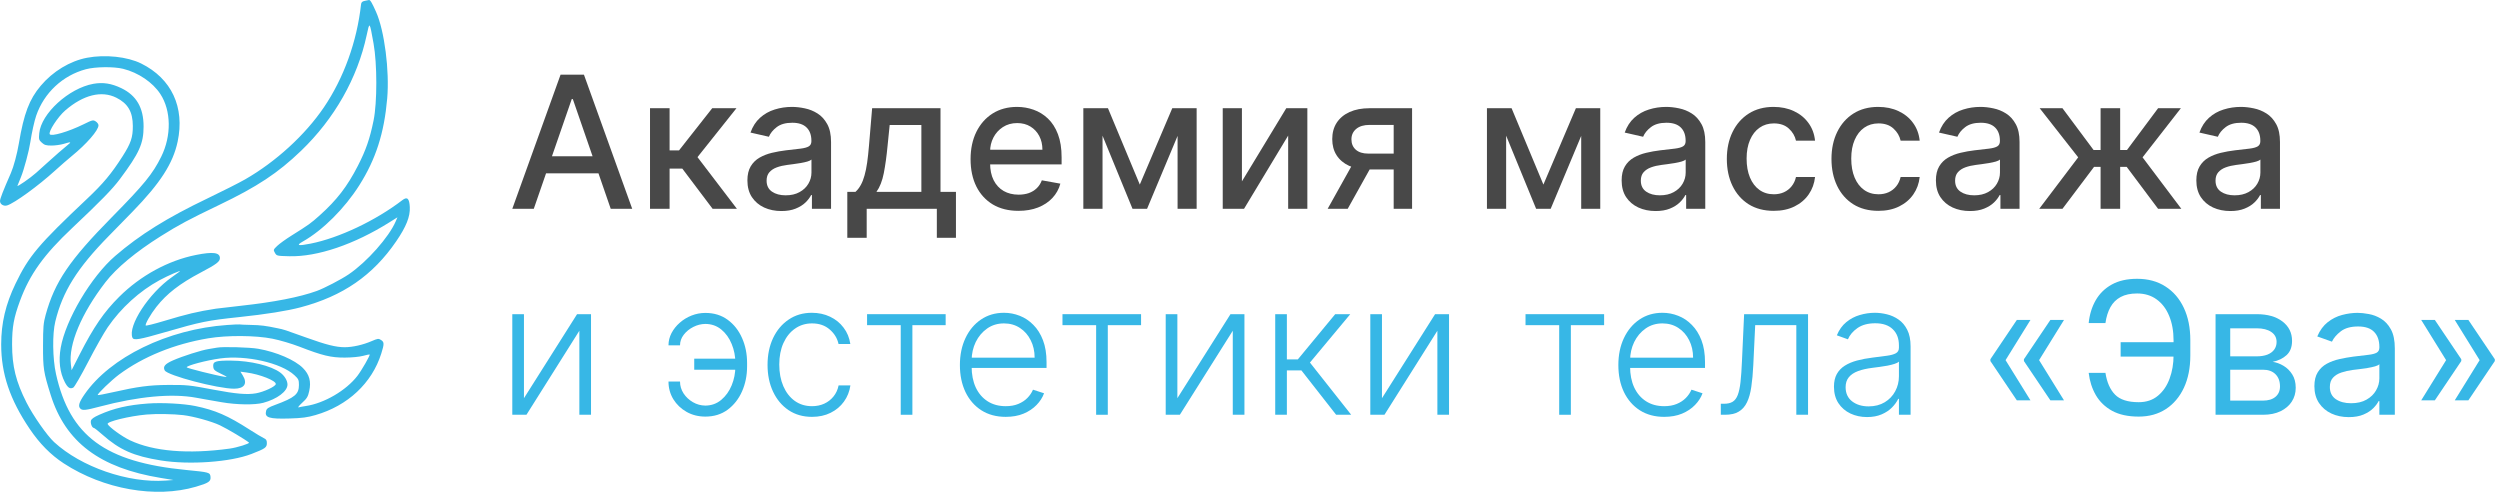 <?xml version="1.0" encoding="UTF-8"?> <svg xmlns="http://www.w3.org/2000/svg" width="244" height="48" viewBox="0 0 244 48" fill="none"> <path fill-rule="evenodd" clip-rule="evenodd" d="M35.603 0.084C35.352 0.136 35.261 0.222 35.238 0.427C34.841 4.048 33.55 7.624 31.605 10.487C29.777 13.178 26.916 15.793 23.922 17.508C23.338 17.843 21.703 18.67 20.289 19.347C16.296 21.259 13.651 22.906 11.238 24.985C8.897 27.002 6.405 31.201 5.926 33.938C5.704 35.211 5.839 36.352 6.325 37.295C6.61 37.849 6.836 37.995 7.155 37.828C7.269 37.768 7.923 36.636 8.607 35.313C9.292 33.99 10.147 32.476 10.508 31.95C11.805 30.057 13.63 28.398 15.572 27.348C16.424 26.886 17.722 26.326 17.543 26.496C17.516 26.522 17.167 26.774 16.768 27.056C14.523 28.639 12.468 31.791 12.923 32.952C13.038 33.245 13.576 33.156 16.091 32.426C19.625 31.4 20.231 31.277 23.363 30.946C25.956 30.673 28.023 30.343 29.343 29.993C33.469 28.9 36.397 26.877 38.672 23.549C39.652 22.116 40.042 21.134 39.996 20.215C39.955 19.364 39.746 19.169 39.268 19.536C36.669 21.529 33.08 23.229 30.317 23.777C29.076 24.023 28.865 23.963 29.568 23.565C31.506 22.467 33.632 20.349 35.065 18.088C36.679 15.541 37.496 13.001 37.791 9.607C38.027 6.909 37.523 2.996 36.704 1.161C36.296 0.247 36.135 -0.022 36.009 0.001C35.97 0.008 35.788 0.046 35.603 0.084ZM36.46 4.254C36.816 6.238 36.817 10.003 36.463 11.745C36.097 13.544 35.713 14.655 34.922 16.194C33.89 18.205 32.869 19.528 31.192 21.029C30.321 21.808 30.162 21.922 28.458 22.989C27.9 23.338 27.267 23.794 27.052 24.002C26.674 24.367 26.667 24.389 26.833 24.679C27.001 24.973 27.023 24.978 28.241 25.009C30.984 25.077 34.578 23.857 38.035 21.683L38.791 21.208L38.623 21.601C37.967 23.138 35.815 25.565 34.038 26.772C33.299 27.274 31.643 28.136 30.908 28.401C29.24 29.002 26.754 29.488 23.531 29.841C22.363 29.97 21.256 30.098 21.071 30.127C19.256 30.41 18.27 30.644 15.953 31.343C15.044 31.617 14.268 31.809 14.228 31.77C14.126 31.671 14.694 30.672 15.26 29.954C16.279 28.66 17.543 27.681 19.588 26.602C21.132 25.787 21.463 25.538 21.463 25.191C21.463 24.64 20.794 24.551 19.129 24.883C16.424 25.422 13.718 26.896 11.636 28.967C10.149 30.445 9.138 31.919 7.77 34.602L6.989 36.133L6.92 35.586C6.671 33.617 7.937 30.599 10.292 27.545C11.366 26.152 13.251 24.585 15.706 23.042C17.435 21.955 18.445 21.416 21.376 20.011C25.108 18.222 27.126 16.889 29.384 14.719C32.638 11.593 34.89 7.626 35.785 3.444C36.078 2.074 36.066 2.06 36.46 4.254ZM8.496 5.637C6.831 5.954 5.161 6.964 3.972 8.375C2.86 9.693 2.333 11.083 1.843 13.987C1.668 15.027 1.334 16.269 1.065 16.885C0.297 18.639 0 19.402 0 19.623C0 19.936 0.356 20.154 0.697 20.049C1.415 19.825 3.738 18.139 5.356 16.666C5.885 16.185 6.619 15.546 6.987 15.246C8.451 14.055 9.613 12.719 9.613 12.229C9.613 12.116 9.492 11.946 9.344 11.851C9.088 11.687 9.028 11.701 8.142 12.137C6.688 12.852 5.01 13.345 4.856 13.101C4.7 12.854 5.648 11.399 6.371 10.775C8.133 9.256 9.908 8.814 11.353 9.535C12.485 10.1 12.961 10.917 12.964 12.3C12.968 13.415 12.775 13.983 11.957 15.264C10.872 16.961 10.07 17.921 8.501 19.4C3.748 23.883 2.811 24.994 1.514 27.689C0.549 29.696 0.116 31.53 0.116 33.618C0.116 36.481 0.958 38.979 2.887 41.843C3.867 43.298 4.954 44.399 6.227 45.228C10.117 47.76 15.19 48.656 19.121 47.505C20.36 47.142 20.591 46.987 20.547 46.545C20.503 46.107 20.446 46.091 18.156 45.868C10.263 45.102 6.818 42.561 5.467 36.511C5.131 35.005 5.099 32.602 5.398 31.376C6.113 28.445 7.523 26.189 10.607 23.042C11.391 22.242 12.44 21.169 12.937 20.658C15.652 17.866 16.886 15.95 17.338 13.823C18.051 10.468 16.745 7.67 13.78 6.199C12.437 5.532 10.261 5.301 8.496 5.637ZM12.021 6.717C13.498 7.085 14.903 8.037 15.648 9.172C16.711 10.793 16.747 13.247 15.736 15.292C14.904 16.976 14.063 18.007 10.925 21.19C6.772 25.402 5.339 27.516 4.454 30.738C4.237 31.527 4.203 31.928 4.2 33.727C4.195 35.967 4.25 36.319 4.945 38.539C6.39 43.151 9.734 45.672 15.706 46.649L16.935 46.85L16.153 46.905C12.497 47.161 7.924 45.58 5.28 43.147C4.601 42.522 3.235 40.568 2.592 39.3C1.556 37.259 1.18 35.746 1.18 33.618C1.18 31.908 1.345 31.004 1.956 29.347C2.908 26.768 4.273 24.867 7.056 22.244C9.822 19.637 10.969 18.461 11.697 17.486C13.595 14.945 14.012 14.019 14.014 12.347C14.017 10.519 13.312 9.308 11.834 8.601C10.87 8.139 10.044 8.013 9.106 8.182C6.717 8.613 4.008 11.089 3.831 13.002C3.775 13.598 3.793 13.662 4.082 13.924C4.34 14.158 4.5 14.206 5.029 14.206C5.379 14.206 5.912 14.132 6.214 14.043C6.967 13.819 7.003 13.833 6.576 14.177C6.139 14.53 5.466 15.117 4.53 15.963C4.16 16.298 3.706 16.707 3.521 16.872C2.954 17.379 1.639 18.288 1.703 18.129C1.736 18.046 1.893 17.659 2.051 17.268C2.35 16.529 2.833 14.73 2.96 13.877C3.097 12.965 3.353 11.808 3.535 11.283C4.305 9.054 6.117 7.363 8.384 6.757C9.312 6.51 11.112 6.49 12.021 6.717ZM22.178 31.718C16.388 32.119 10.76 34.857 8.244 38.498C7.708 39.274 7.602 39.644 7.847 39.884C8.049 40.081 8.372 40.047 9.721 39.688C13.502 38.683 16.794 38.38 19.162 38.821C19.474 38.88 19.881 38.953 20.065 38.984C20.25 39.015 20.95 39.137 21.622 39.255C23.083 39.511 24.863 39.537 25.688 39.316C27.049 38.951 28.058 38.192 28.058 37.533C28.058 37.149 27.774 36.674 27.359 36.366C26.455 35.693 24.439 35.204 22.53 35.195C21.025 35.188 20.763 35.278 20.813 35.785C20.844 36.094 20.93 36.172 21.574 36.482C22.188 36.778 22.24 36.823 21.91 36.774C21.117 36.655 18.221 35.931 18.221 35.85C18.221 35.676 20.171 35.16 21.512 34.98C24.029 34.644 27.446 35.418 28.736 36.62C29.134 36.99 29.176 37.081 29.176 37.578C29.176 38.472 28.773 38.809 26.856 39.517C26.198 39.759 26.032 39.869 25.973 40.096C25.802 40.764 26.241 40.906 28.282 40.844C29.488 40.808 29.991 40.741 30.79 40.511C33.94 39.603 36.301 37.396 37.212 34.508C37.511 33.557 37.508 33.388 37.186 33.181C36.944 33.026 36.874 33.034 36.278 33.292C35.437 33.656 34.414 33.888 33.647 33.888C32.789 33.888 31.848 33.652 29.902 32.951C27.706 32.16 27.755 32.176 27.108 32.04C25.89 31.786 25.466 31.733 24.468 31.712C23.897 31.7 23.402 31.678 23.369 31.664C23.335 31.651 22.799 31.674 22.178 31.718ZM26.605 33.06C27.321 33.204 28.484 33.548 29.23 33.837C31.477 34.708 32.302 34.907 33.647 34.901C34.335 34.898 35.075 34.828 35.436 34.731C35.774 34.64 36.063 34.578 36.08 34.594C36.149 34.662 35.3 36.144 34.88 36.688C33.779 38.115 31.65 39.359 29.846 39.628C29.57 39.669 29.253 39.728 29.143 39.759C29.033 39.789 29.189 39.588 29.491 39.312C29.961 38.882 30.06 38.717 30.18 38.164C30.383 37.231 30.198 36.555 29.566 35.919C28.781 35.129 26.991 34.357 25.207 34.041C24.365 33.892 21.692 33.82 21.165 33.932C21.033 33.961 20.683 34.019 20.387 34.063C19.689 34.165 17.808 34.763 16.862 35.183C16.091 35.525 15.879 35.789 16.08 36.156C16.351 36.648 21.249 37.937 22.849 37.937C23.853 37.937 24.183 37.429 23.693 36.641L23.465 36.275L24.056 36.354C25.376 36.529 26.979 37.167 26.915 37.492C26.867 37.735 25.759 38.248 24.984 38.387C24.129 38.539 23.029 38.446 20.871 38.037C18.481 37.583 18.255 37.56 16.376 37.571C14.581 37.582 13.428 37.735 11.026 38.279C10.235 38.459 9.567 38.584 9.541 38.559C9.455 38.475 10.88 37.102 11.626 36.55C13.987 34.803 17.015 33.574 20.329 33.018C22.171 32.709 24.952 32.728 26.605 33.06ZM14.427 39.384C12.471 39.531 11.131 39.841 9.695 40.479C9.159 40.717 8.92 40.887 8.875 41.061C8.81 41.317 8.99 41.765 9.159 41.765C9.212 41.765 9.581 42.053 9.978 42.406C11.676 43.911 13.042 44.516 15.706 44.941C18.491 45.386 22.493 45.1 24.537 44.309C25.892 43.785 26.046 43.677 26.046 43.246C26.046 42.97 25.981 42.865 25.744 42.76C25.579 42.686 24.963 42.316 24.375 41.939C22.232 40.562 21.014 40.032 19.059 39.628C17.925 39.394 15.792 39.281 14.427 39.384ZM17.886 40.517C18.901 40.639 20.647 41.123 21.463 41.508C22.171 41.842 23.972 42.913 24.3 43.196C24.407 43.288 23.135 43.685 22.413 43.784C18.366 44.341 14.976 44.059 12.691 42.975C11.915 42.608 10.669 41.704 10.505 41.389C10.383 41.156 12.636 40.604 14.308 40.458C15.258 40.375 16.935 40.403 17.886 40.517Z" fill="#37B7E6"></path> <path d="M217.681 20.597C217.059 20.597 216.496 20.482 215.993 20.252C215.491 20.017 215.092 19.679 214.798 19.235C214.508 18.792 214.363 18.249 214.363 17.605C214.363 17.052 214.47 16.596 214.683 16.238C214.896 15.88 215.184 15.596 215.546 15.387C215.908 15.179 216.313 15.021 216.76 14.914C217.208 14.808 217.664 14.727 218.128 14.671C218.716 14.603 219.194 14.548 219.56 14.505C219.927 14.459 220.193 14.384 220.359 14.282C220.525 14.179 220.608 14.013 220.608 13.783V13.738C220.608 13.18 220.451 12.748 220.135 12.441C219.824 12.134 219.36 11.98 218.742 11.98C218.099 11.98 217.591 12.123 217.221 12.409C216.854 12.69 216.601 13.003 216.46 13.348L214.664 12.939C214.877 12.343 215.188 11.861 215.597 11.495C216.01 11.124 216.486 10.855 217.023 10.689C217.559 10.519 218.124 10.434 218.716 10.434C219.108 10.434 219.524 10.48 219.963 10.574C220.406 10.664 220.819 10.83 221.203 11.073C221.591 11.316 221.908 11.663 222.155 12.115C222.403 12.562 222.526 13.144 222.526 13.86V20.38H220.66V19.037H220.583C220.459 19.284 220.274 19.527 220.027 19.766C219.78 20.005 219.462 20.203 219.074 20.36C218.687 20.518 218.222 20.597 217.681 20.597ZM218.096 19.063C218.625 19.063 219.077 18.959 219.452 18.75C219.831 18.541 220.118 18.268 220.314 17.931C220.515 17.591 220.615 17.226 220.615 16.838V15.573C220.547 15.641 220.415 15.705 220.219 15.765C220.027 15.82 219.807 15.869 219.56 15.912C219.313 15.95 219.072 15.986 218.838 16.02C218.604 16.05 218.408 16.076 218.25 16.097C217.879 16.144 217.54 16.223 217.233 16.334C216.931 16.444 216.688 16.604 216.505 16.813C216.326 17.017 216.236 17.29 216.236 17.631C216.236 18.104 216.411 18.462 216.76 18.705C217.11 18.944 217.555 19.063 218.096 19.063Z" fill="#484848"></path> <path d="M199.027 20.38L202.831 15.356L199.072 10.562H201.297L204.333 14.64H205.017V10.562H206.928V14.64H207.593L210.629 10.562H212.853L209.114 15.356L212.898 20.38H210.629L207.567 16.289H206.928V20.38H205.017V16.289H204.377L201.297 20.38H199.027Z" fill="#484848"></path> <path d="M192.263 20.597C191.641 20.597 191.078 20.482 190.575 20.252C190.073 20.017 189.674 19.679 189.38 19.235C189.09 18.792 188.945 18.249 188.945 17.605C188.945 17.052 189.052 16.596 189.265 16.238C189.478 15.88 189.766 15.596 190.128 15.387C190.49 15.179 190.895 15.021 191.343 14.914C191.79 14.808 192.246 14.727 192.71 14.671C193.298 14.603 193.776 14.548 194.142 14.505C194.509 14.459 194.775 14.384 194.941 14.282C195.107 14.179 195.191 14.013 195.191 13.783V13.738C195.191 13.18 195.033 12.748 194.718 12.441C194.406 12.134 193.942 11.98 193.324 11.98C192.681 11.98 192.173 12.123 191.803 12.409C191.436 12.69 191.183 13.003 191.042 13.348L189.246 12.939C189.459 12.343 189.77 11.861 190.179 11.495C190.593 11.124 191.068 10.855 191.605 10.689C192.142 10.519 192.706 10.434 193.298 10.434C193.691 10.434 194.106 10.48 194.545 10.574C194.988 10.664 195.401 10.83 195.785 11.073C196.173 11.316 196.49 11.663 196.737 12.115C196.985 12.562 197.108 13.144 197.108 13.86V20.38H195.242V19.037H195.165C195.041 19.284 194.856 19.527 194.609 19.766C194.362 20.005 194.044 20.203 193.656 20.36C193.269 20.518 192.804 20.597 192.263 20.597ZM192.678 19.063C193.207 19.063 193.659 18.959 194.034 18.75C194.413 18.541 194.7 18.268 194.896 17.931C195.097 17.591 195.197 17.226 195.197 16.838V15.573C195.129 15.641 194.997 15.705 194.801 15.765C194.609 15.82 194.389 15.869 194.142 15.912C193.895 15.95 193.654 15.986 193.42 16.02C193.186 16.05 192.99 16.076 192.832 16.097C192.461 16.144 192.122 16.223 191.816 16.334C191.513 16.444 191.27 16.604 191.087 16.813C190.908 17.017 190.818 17.29 190.818 17.631C190.818 18.104 190.993 18.462 191.343 18.705C191.692 18.944 192.137 19.063 192.678 19.063Z" fill="#484848"></path> <path d="M183.328 20.578C182.378 20.578 181.56 20.363 180.874 19.932C180.192 19.497 179.668 18.899 179.301 18.136C178.935 17.373 178.752 16.5 178.752 15.515C178.752 14.518 178.939 13.638 179.314 12.875C179.689 12.108 180.218 11.51 180.899 11.079C181.581 10.649 182.385 10.434 183.309 10.434C184.055 10.434 184.72 10.572 185.304 10.849C185.887 11.122 186.358 11.505 186.716 12C187.078 12.494 187.294 13.071 187.362 13.732H185.502C185.399 13.272 185.165 12.875 184.799 12.543C184.436 12.211 183.951 12.044 183.341 12.044C182.809 12.044 182.342 12.185 181.941 12.466C181.545 12.743 181.236 13.14 181.015 13.655C180.793 14.166 180.682 14.772 180.682 15.47C180.682 16.186 180.791 16.804 181.008 17.324C181.225 17.844 181.532 18.247 181.929 18.532C182.329 18.818 182.8 18.961 183.341 18.961C183.703 18.961 184.032 18.895 184.326 18.762C184.624 18.626 184.873 18.432 185.074 18.181C185.278 17.929 185.421 17.627 185.502 17.273H187.362C187.294 17.908 187.087 18.475 186.742 18.973C186.397 19.472 185.934 19.864 185.355 20.149C184.779 20.435 184.104 20.578 183.328 20.578Z" fill="#484848"></path> <path d="M173.116 20.578C172.165 20.578 171.347 20.363 170.661 19.932C169.979 19.497 169.455 18.899 169.089 18.136C168.722 17.373 168.539 16.5 168.539 15.515C168.539 14.518 168.726 13.638 169.101 12.875C169.476 12.108 170.005 11.51 170.687 11.079C171.368 10.649 172.172 10.434 173.096 10.434C173.842 10.434 174.507 10.572 175.091 10.849C175.675 11.122 176.145 11.505 176.503 12C176.866 12.494 177.081 13.071 177.149 13.732H175.289C175.187 13.272 174.952 12.875 174.586 12.543C174.224 12.211 173.738 12.044 173.128 12.044C172.596 12.044 172.129 12.185 171.729 12.466C171.332 12.743 171.023 13.14 170.802 13.655C170.58 14.166 170.469 14.772 170.469 15.47C170.469 16.186 170.578 16.804 170.795 17.324C171.013 17.844 171.319 18.247 171.716 18.532C172.116 18.818 172.587 18.961 173.128 18.961C173.491 18.961 173.819 18.895 174.113 18.762C174.411 18.626 174.66 18.432 174.861 18.181C175.065 17.929 175.208 17.627 175.289 17.273H177.149C177.081 17.908 176.874 18.475 176.529 18.973C176.184 19.472 175.721 19.864 175.142 20.149C174.567 20.435 173.891 20.578 173.116 20.578Z" fill="#484848"></path> <path d="M161.589 20.597C160.967 20.597 160.404 20.482 159.902 20.252C159.399 20.017 159 19.679 158.706 19.235C158.417 18.792 158.272 18.249 158.272 17.605C158.272 17.052 158.378 16.596 158.591 16.238C158.804 15.88 159.092 15.596 159.454 15.387C159.816 15.179 160.221 15.021 160.669 14.914C161.116 14.808 161.572 14.727 162.037 14.671C162.625 14.603 163.102 14.548 163.468 14.505C163.835 14.459 164.101 14.384 164.267 14.282C164.434 14.179 164.517 14.013 164.517 13.783V13.738C164.517 13.18 164.359 12.748 164.044 12.441C163.733 12.134 163.268 11.98 162.65 11.98C162.007 11.98 161.5 12.123 161.129 12.409C160.762 12.69 160.509 13.003 160.368 13.348L158.572 12.939C158.785 12.343 159.096 11.861 159.505 11.495C159.919 11.124 160.394 10.855 160.931 10.689C161.468 10.519 162.032 10.434 162.625 10.434C163.017 10.434 163.432 10.48 163.871 10.574C164.314 10.664 164.728 10.83 165.111 11.073C165.499 11.316 165.816 11.663 166.064 12.115C166.311 12.562 166.434 13.144 166.434 13.86V20.38H164.568V19.037H164.491C164.368 19.284 164.182 19.527 163.935 19.766C163.688 20.005 163.37 20.203 162.983 20.36C162.595 20.518 162.13 20.597 161.589 20.597ZM162.005 19.063C162.533 19.063 162.985 18.959 163.36 18.75C163.739 18.541 164.027 18.268 164.223 17.931C164.423 17.591 164.523 17.226 164.523 16.838V15.573C164.455 15.641 164.323 15.705 164.127 15.765C163.935 15.82 163.716 15.869 163.468 15.912C163.221 15.95 162.98 15.986 162.746 16.02C162.512 16.05 162.316 16.076 162.158 16.097C161.787 16.144 161.449 16.223 161.142 16.334C160.839 16.444 160.596 16.604 160.413 16.813C160.234 17.017 160.145 17.29 160.145 17.631C160.145 18.104 160.319 18.462 160.669 18.705C161.018 18.944 161.463 19.063 162.005 19.063Z" fill="#484848"></path> <path d="M150.636 18.015L153.807 10.562H155.456L151.346 20.38H149.927L145.9 10.562H147.53L150.636 18.015ZM146.999 10.562V20.38H145.126V10.562H146.999ZM154.325 20.38V10.562H156.185V20.38H154.325Z" fill="#484848"></path> <path d="M136.023 20.38V12.191H133.67C133.112 12.191 132.677 12.322 132.366 12.581C132.055 12.841 131.9 13.182 131.9 13.604C131.9 14.022 132.042 14.358 132.328 14.614C132.618 14.866 133.023 14.991 133.542 14.991H136.579V16.538H133.542C132.818 16.538 132.192 16.419 131.663 16.18C131.139 15.937 130.734 15.594 130.449 15.151C130.167 14.708 130.027 14.184 130.027 13.579C130.027 12.961 130.172 12.428 130.461 11.981C130.756 11.529 131.175 11.179 131.721 10.932C132.27 10.685 132.92 10.562 133.67 10.562H137.819V20.38H136.023ZM129.579 20.38L132.347 15.419H134.303L131.535 20.38H129.579Z" fill="#484848"></path> <path d="M121.212 17.701L125.54 10.562H127.598V20.38H125.725V13.233L121.417 20.38H119.339V10.562H121.212V17.701Z" fill="#484848"></path> <path d="M111.244 18.015L114.414 10.562H116.063L111.953 20.38H110.534L106.507 10.562H108.137L111.244 18.015ZM107.607 10.562V20.38H105.734V10.562H107.607ZM114.932 20.38V10.562H116.792V20.38H114.932Z" fill="#484848"></path> <path d="M99.401 20.578C98.434 20.578 97.6 20.371 96.902 19.958C96.207 19.54 95.67 18.954 95.291 18.2C94.916 17.441 94.728 16.553 94.728 15.534C94.728 14.529 94.916 13.642 95.291 12.875C95.67 12.108 96.198 11.51 96.876 11.079C97.558 10.649 98.355 10.434 99.267 10.434C99.821 10.434 100.358 10.525 100.877 10.709C101.397 10.892 101.864 11.179 102.277 11.571C102.691 11.963 103.017 12.473 103.255 13.099C103.494 13.721 103.613 14.478 103.613 15.368V16.046H95.809V14.614H101.74C101.74 14.111 101.638 13.666 101.434 13.278C101.229 12.886 100.941 12.577 100.571 12.351C100.204 12.125 99.774 12.012 99.279 12.012C98.743 12.012 98.274 12.145 97.873 12.409C97.477 12.669 97.17 13.01 96.953 13.431C96.74 13.849 96.633 14.303 96.633 14.793V15.912C96.633 16.568 96.748 17.126 96.978 17.586C97.213 18.047 97.539 18.398 97.956 18.641C98.374 18.88 98.862 18.999 99.42 18.999C99.782 18.999 100.113 18.948 100.411 18.846C100.709 18.739 100.967 18.581 101.184 18.372C101.402 18.164 101.568 17.906 101.683 17.599L103.492 17.925C103.347 18.458 103.087 18.924 102.712 19.325C102.341 19.721 101.875 20.03 101.312 20.252C100.754 20.469 100.117 20.578 99.401 20.578Z" fill="#484848"></path> <path d="M82.697 23.211V18.724H83.496C83.701 18.537 83.873 18.313 84.014 18.053C84.159 17.793 84.28 17.484 84.378 17.126C84.48 16.768 84.566 16.351 84.634 15.873C84.702 15.392 84.761 14.842 84.813 14.224L85.12 10.562H91.793V18.724H93.301V23.211H91.435V20.38H84.589V23.211H82.697ZM85.541 18.724H89.926V12.198H86.833L86.628 14.224C86.53 15.255 86.406 16.15 86.257 16.909C86.108 17.663 85.87 18.268 85.541 18.724Z" fill="#484848"></path> <path d="M76.265 20.597C75.643 20.597 75.08 20.482 74.577 20.252C74.075 20.017 73.676 19.679 73.382 19.235C73.092 18.792 72.947 18.249 72.947 17.605C72.947 17.052 73.054 16.596 73.267 16.238C73.48 15.88 73.768 15.596 74.13 15.387C74.492 15.179 74.897 15.021 75.344 14.914C75.792 14.808 76.248 14.727 76.712 14.671C77.3 14.603 77.778 14.548 78.144 14.505C78.511 14.459 78.777 14.384 78.943 14.282C79.109 14.179 79.192 14.013 79.192 13.783V13.738C79.192 13.18 79.035 12.748 78.719 12.441C78.408 12.134 77.944 11.98 77.326 11.98C76.683 11.98 76.175 12.123 75.805 12.409C75.438 12.69 75.185 13.003 75.044 13.348L73.248 12.939C73.461 12.343 73.772 11.861 74.181 11.495C74.594 11.124 75.07 10.855 75.606 10.689C76.144 10.519 76.708 10.434 77.3 10.434C77.692 10.434 78.108 10.48 78.547 10.574C78.99 10.664 79.403 10.83 79.787 11.073C80.175 11.316 80.492 11.663 80.739 12.115C80.987 12.562 81.11 13.144 81.11 13.86V20.38H79.244V19.037H79.167C79.043 19.284 78.858 19.527 78.611 19.766C78.364 20.005 78.046 20.203 77.658 20.36C77.271 20.518 76.806 20.597 76.265 20.597ZM76.68 19.063C77.209 19.063 77.66 18.959 78.035 18.75C78.415 18.541 78.702 18.268 78.898 17.931C79.099 17.591 79.199 17.226 79.199 16.838V15.573C79.131 15.641 78.999 15.705 78.803 15.765C78.611 15.82 78.391 15.869 78.144 15.912C77.897 15.95 77.656 15.986 77.422 16.02C77.188 16.05 76.992 16.076 76.834 16.097C76.463 16.144 76.124 16.223 75.817 16.334C75.515 16.444 75.272 16.604 75.089 16.813C74.91 17.017 74.82 17.29 74.82 17.631C74.82 18.104 74.995 18.462 75.344 18.705C75.694 18.944 76.139 19.063 76.68 19.063Z" fill="#484848"></path> <path d="M63.441 20.38V10.562H65.352V14.678H66.273L69.513 10.562H71.878L68.075 15.336L71.923 20.38H69.552L66.592 16.455H65.352V20.38H63.441Z" fill="#484848"></path> <path d="M52.097 20.38H50L54.711 7.289H56.993L61.704 20.38H59.607L55.906 9.666H55.804L52.097 20.38ZM52.448 15.253H59.249V16.915H52.448V15.253Z" fill="#484848"></path> <path d="M236.309 39.075L238.764 35.111H240.221V35.239L237.639 39.075H236.309ZM236.309 31.225H237.639L240.221 35.06V35.188H238.764L236.309 31.225ZM239.582 39.075L242.036 35.111H243.494V35.239L240.911 39.075H239.582ZM239.582 31.225H240.911L243.494 35.06V35.188H242.036L239.582 31.225Z" fill="#37B7E6"></path> <path d="M229.235 40.711C228.612 40.711 228.048 40.594 227.541 40.359C227.034 40.121 226.631 39.778 226.333 39.33C226.034 38.878 225.885 38.333 225.885 37.694C225.885 37.131 225.996 36.675 226.218 36.326C226.439 35.972 226.735 35.695 227.106 35.495C227.477 35.295 227.886 35.145 228.333 35.047C228.785 34.945 229.239 34.864 229.695 34.805C230.291 34.728 230.775 34.67 231.146 34.632C231.521 34.589 231.794 34.519 231.964 34.421C232.139 34.323 232.226 34.153 232.226 33.91V33.858C232.226 33.228 232.053 32.738 231.708 32.388C231.367 32.039 230.85 31.864 230.155 31.864C229.435 31.864 228.87 32.022 228.461 32.337C228.052 32.653 227.764 32.989 227.598 33.347L226.166 32.836C226.422 32.239 226.763 31.775 227.189 31.442C227.619 31.106 228.088 30.871 228.595 30.739C229.107 30.603 229.61 30.535 230.104 30.535C230.419 30.535 230.781 30.573 231.191 30.65C231.604 30.722 232.002 30.873 232.386 31.104C232.774 31.334 233.095 31.681 233.351 32.145C233.607 32.61 233.735 33.232 233.735 34.012V40.481H232.226V39.151H232.149C232.047 39.364 231.877 39.592 231.638 39.835C231.399 40.078 231.082 40.285 230.686 40.455C230.289 40.626 229.806 40.711 229.235 40.711ZM229.465 39.356C230.061 39.356 230.564 39.239 230.973 39.004C231.387 38.77 231.698 38.467 231.906 38.096C232.12 37.726 232.226 37.336 232.226 36.927V35.546C232.162 35.623 232.021 35.693 231.804 35.757C231.591 35.817 231.344 35.87 231.063 35.917C230.786 35.959 230.515 35.998 230.251 36.032C229.991 36.062 229.78 36.087 229.618 36.108C229.226 36.16 228.86 36.243 228.519 36.358C228.182 36.469 227.909 36.637 227.7 36.863C227.496 37.084 227.394 37.387 227.394 37.77C227.394 38.295 227.588 38.691 227.975 38.959C228.367 39.224 228.864 39.356 229.465 39.356Z" fill="#37B7E6"></path> <path d="M216.238 40.481V30.663H220.252C221.309 30.663 222.148 30.901 222.771 31.378C223.393 31.856 223.704 32.486 223.704 33.271C223.704 33.867 223.527 34.33 223.173 34.658C222.82 34.981 222.366 35.201 221.812 35.316C222.174 35.367 222.526 35.495 222.866 35.7C223.212 35.904 223.497 36.185 223.723 36.543C223.949 36.897 224.062 37.332 224.062 37.847C224.062 38.35 223.934 38.8 223.678 39.196C223.423 39.592 223.056 39.906 222.579 40.136C222.102 40.366 221.531 40.481 220.866 40.481H216.238ZM217.67 39.1H220.866C221.386 39.1 221.793 38.977 222.087 38.729C222.381 38.482 222.528 38.146 222.528 37.719C222.528 37.212 222.381 36.814 222.087 36.524C221.793 36.23 221.386 36.083 220.866 36.083H217.67V39.1ZM217.67 34.779H220.252C220.657 34.779 221.004 34.724 221.294 34.613C221.584 34.498 221.805 34.336 221.959 34.127C222.116 33.914 222.195 33.663 222.195 33.373C222.195 32.959 222.023 32.636 221.678 32.401C221.332 32.163 220.857 32.043 220.252 32.043H217.67V34.779Z" fill="#37B7E6"></path> <path d="M212.369 33.398V34.805H206.974V33.398H212.369ZM203.855 36.39H205.491C205.632 37.31 205.943 38.018 206.425 38.512C206.906 39.006 207.677 39.254 208.738 39.254C209.488 39.254 210.115 39.043 210.618 38.621C211.125 38.199 211.504 37.641 211.755 36.946C212.011 36.251 212.139 35.495 212.139 34.677V33.219C212.139 32.316 211.996 31.521 211.711 30.835C211.429 30.145 211.023 29.608 210.49 29.224C209.961 28.837 209.326 28.643 208.585 28.643C207.937 28.643 207.4 28.758 206.974 28.988C206.548 29.218 206.216 29.548 205.977 29.979C205.738 30.409 205.576 30.927 205.491 31.532H203.855C203.94 30.697 204.168 29.955 204.539 29.308C204.914 28.655 205.436 28.144 206.105 27.773C206.778 27.398 207.605 27.211 208.585 27.211C209.65 27.211 210.571 27.46 211.346 27.959C212.122 28.453 212.721 29.15 213.143 30.049C213.564 30.944 213.775 31.992 213.775 33.194V34.702C213.775 35.904 213.567 36.952 213.149 37.847C212.731 38.738 212.145 39.43 211.391 39.925C210.637 40.415 209.753 40.66 208.738 40.66C207.699 40.66 206.834 40.472 206.143 40.097C205.457 39.718 204.927 39.207 204.552 38.563C204.181 37.916 203.949 37.191 203.855 36.39Z" fill="#37B7E6"></path> <path d="M198.174 39.075H196.844L194.262 35.239V35.111H195.719L198.174 39.075ZM198.174 31.225L195.719 35.188H194.262V35.06L196.844 31.225H198.174ZM201.447 39.075H200.117L197.535 35.239V35.111H198.992L201.447 39.075ZM201.447 31.225L198.992 35.188H197.535V35.06L200.117 31.225H201.447Z" fill="#37B7E6"></path> <path d="M182.223 40.705C181.63 40.705 181.089 40.589 180.599 40.359C180.109 40.125 179.719 39.788 179.429 39.349C179.14 38.906 178.995 38.369 178.995 37.739C178.995 37.253 179.086 36.844 179.27 36.511C179.453 36.179 179.713 35.906 180.049 35.693C180.386 35.48 180.784 35.312 181.245 35.188C181.705 35.065 182.212 34.969 182.766 34.901C183.316 34.832 183.78 34.773 184.159 34.721C184.543 34.67 184.835 34.589 185.035 34.479C185.235 34.368 185.336 34.189 185.336 33.942V33.712C185.336 33.042 185.135 32.516 184.735 32.133C184.338 31.745 183.767 31.551 183.022 31.551C182.314 31.551 181.737 31.707 181.289 32.018C180.846 32.329 180.535 32.695 180.356 33.117L179.276 32.727C179.498 32.19 179.804 31.762 180.196 31.442C180.588 31.119 181.027 30.886 181.513 30.746C181.999 30.601 182.491 30.528 182.99 30.528C183.365 30.528 183.755 30.577 184.159 30.675C184.569 30.773 184.948 30.944 185.297 31.187C185.647 31.425 185.93 31.76 186.147 32.19C186.365 32.616 186.473 33.158 186.473 33.814V40.481H185.336V38.928H185.265C185.129 39.217 184.927 39.498 184.658 39.771C184.39 40.044 184.053 40.268 183.648 40.442C183.243 40.617 182.768 40.705 182.223 40.705ZM182.376 39.663C182.981 39.663 183.505 39.528 183.949 39.26C184.392 38.991 184.733 38.636 184.971 38.192C185.214 37.745 185.336 37.253 185.336 36.716V35.297C185.25 35.378 185.108 35.45 184.907 35.514C184.711 35.578 184.483 35.636 184.223 35.687C183.968 35.734 183.712 35.774 183.456 35.808C183.201 35.842 182.971 35.872 182.766 35.898C182.212 35.966 181.739 36.072 181.347 36.217C180.955 36.362 180.654 36.562 180.446 36.818C180.237 37.069 180.132 37.393 180.132 37.79C180.132 38.386 180.346 38.849 180.772 39.177C181.198 39.501 181.733 39.663 182.376 39.663Z" fill="#37B7E6"></path> <path d="M167.951 40.481V39.407H168.258C168.607 39.407 168.888 39.343 169.101 39.215C169.319 39.083 169.487 38.861 169.606 38.55C169.726 38.239 169.815 37.815 169.875 37.278C169.934 36.741 169.981 36.068 170.015 35.258L170.226 30.663H176.465V40.481H175.321V31.736H171.307L171.121 35.642C171.083 36.439 171.019 37.14 170.929 37.745C170.844 38.35 170.704 38.855 170.508 39.26C170.316 39.665 170.047 39.969 169.702 40.174C169.361 40.379 168.914 40.481 168.36 40.481H167.951Z" fill="#37B7E6"></path> <path d="M162.426 40.685C161.51 40.685 160.718 40.472 160.049 40.046C159.38 39.616 158.862 39.021 158.495 38.263C158.133 37.5 157.952 36.622 157.952 35.629C157.952 34.641 158.133 33.763 158.495 32.996C158.862 32.224 159.367 31.621 160.01 31.187C160.658 30.748 161.406 30.528 162.254 30.528C162.787 30.528 163.3 30.626 163.794 30.822C164.289 31.014 164.732 31.31 165.124 31.711C165.52 32.107 165.833 32.608 166.064 33.213C166.294 33.814 166.409 34.526 166.409 35.348V35.91H158.738V34.907H165.245C165.245 34.276 165.118 33.709 164.862 33.207C164.61 32.7 164.259 32.299 163.807 32.005C163.36 31.711 162.842 31.564 162.254 31.564C161.632 31.564 161.084 31.73 160.611 32.062C160.138 32.395 159.767 32.834 159.499 33.379C159.235 33.925 159.1 34.521 159.096 35.169V35.77C159.096 36.55 159.23 37.231 159.499 37.815C159.772 38.395 160.157 38.844 160.656 39.164C161.154 39.484 161.745 39.643 162.426 39.643C162.891 39.643 163.298 39.571 163.647 39.426C164.001 39.281 164.297 39.087 164.536 38.844C164.779 38.597 164.962 38.327 165.086 38.033L166.166 38.384C166.017 38.797 165.772 39.179 165.431 39.528C165.094 39.878 164.672 40.159 164.165 40.372C163.662 40.581 163.083 40.685 162.426 40.685Z" fill="#37B7E6"></path> <path d="M148.891 31.736V30.663H156.562V31.736H153.315V40.481H152.177V31.736H148.891Z" fill="#37B7E6"></path> <path d="M134.88 38.864L140.064 30.663H141.425V40.481H140.288V32.28L135.123 40.481H133.742V30.663H134.88V38.864Z" fill="#37B7E6"></path> <path d="M124.461 40.481V30.663H125.599V35.08H126.666L130.316 30.663H131.786L127.849 35.386L131.876 40.481H130.406L127.018 36.153H125.599V40.481H124.461Z" fill="#37B7E6"></path> <path d="M114.911 38.864L120.095 30.663H121.457V40.481H120.319V32.28L115.154 40.481H113.773V30.663H114.911V38.864Z" fill="#37B7E6"></path> <path d="M103.698 31.736V30.663H111.368V31.736H108.121V40.481H106.983V31.736H103.698Z" fill="#37B7E6"></path> <path d="M98.161 40.685C97.245 40.685 96.452 40.472 95.783 40.046C95.114 39.616 94.596 39.021 94.23 38.263C93.868 37.5 93.686 36.622 93.686 35.629C93.686 34.641 93.868 33.763 94.23 32.996C94.596 32.224 95.101 31.621 95.745 31.187C96.392 30.748 97.14 30.528 97.988 30.528C98.521 30.528 99.034 30.626 99.529 30.822C100.023 31.014 100.466 31.31 100.858 31.711C101.255 32.107 101.568 32.608 101.798 33.213C102.028 33.814 102.143 34.526 102.143 35.348V35.91H94.473V34.907H100.98C100.98 34.276 100.852 33.709 100.596 33.207C100.345 32.7 99.993 32.299 99.541 32.005C99.094 31.711 98.576 31.564 97.988 31.564C97.366 31.564 96.819 31.73 96.346 32.062C95.873 32.395 95.502 32.834 95.233 33.379C94.969 33.925 94.835 34.521 94.831 35.169V35.77C94.831 36.55 94.965 37.231 95.233 37.815C95.506 38.395 95.892 38.844 96.39 39.164C96.889 39.484 97.479 39.643 98.161 39.643C98.625 39.643 99.032 39.571 99.382 39.426C99.735 39.281 100.032 39.087 100.27 38.844C100.513 38.597 100.696 38.327 100.82 38.033L101.9 38.384C101.751 38.797 101.506 39.179 101.165 39.528C100.828 39.878 100.407 40.159 99.9 40.372C99.397 40.581 98.817 40.685 98.161 40.685Z" fill="#37B7E6"></path> <path d="M84.626 31.736V30.663H92.296V31.736H89.049V40.481H87.911V31.736H84.626Z" fill="#37B7E6"></path> <path d="M79.253 40.685C78.375 40.685 77.61 40.466 76.958 40.027C76.311 39.588 75.808 38.987 75.45 38.224C75.092 37.462 74.913 36.592 74.913 35.616C74.913 34.632 75.094 33.756 75.456 32.989C75.823 32.222 76.33 31.621 76.978 31.187C77.625 30.748 78.377 30.528 79.234 30.528C79.89 30.528 80.485 30.656 81.017 30.912C81.55 31.163 81.989 31.519 82.334 31.979C82.684 32.435 82.903 32.968 82.993 33.577H81.842C81.723 33.023 81.435 32.55 80.979 32.158C80.527 31.762 79.952 31.564 79.253 31.564C78.627 31.564 78.073 31.734 77.591 32.075C77.11 32.412 76.733 32.883 76.46 33.488C76.191 34.089 76.057 34.785 76.057 35.578C76.057 36.375 76.189 37.08 76.454 37.694C76.718 38.303 77.088 38.781 77.566 39.126C78.047 39.471 78.61 39.643 79.253 39.643C79.688 39.643 80.084 39.562 80.442 39.401C80.804 39.234 81.107 39 81.35 38.697C81.597 38.395 81.763 38.035 81.848 37.617H82.999C82.914 38.209 82.703 38.738 82.366 39.202C82.034 39.663 81.601 40.025 81.069 40.289C80.54 40.553 79.935 40.685 79.253 40.685Z" fill="#37B7E6"></path> <path d="M68.844 31.615C68.439 31.619 68.047 31.717 67.668 31.909C67.288 32.101 66.977 32.354 66.734 32.67C66.492 32.985 66.37 33.33 66.37 33.705H65.245C65.245 33.288 65.343 32.889 65.539 32.51C65.739 32.13 66.008 31.794 66.344 31.5C66.681 31.201 67.065 30.967 67.495 30.797C67.93 30.626 68.379 30.541 68.844 30.541C69.688 30.541 70.414 30.765 71.023 31.212C71.633 31.66 72.099 32.252 72.423 32.989C72.751 33.726 72.915 34.534 72.915 35.412V35.77C72.915 36.643 72.751 37.453 72.423 38.199C72.095 38.94 71.626 39.537 71.017 39.989C70.408 40.436 69.683 40.66 68.844 40.66C68.166 40.66 67.555 40.506 67.009 40.199C66.468 39.893 66.038 39.481 65.718 38.966C65.403 38.446 65.245 37.871 65.245 37.24H66.37C66.37 37.653 66.485 38.039 66.715 38.397C66.95 38.751 67.254 39.036 67.629 39.253C68.004 39.471 68.409 39.581 68.844 39.586C69.436 39.581 69.952 39.396 70.391 39.03C70.834 38.659 71.175 38.184 71.413 37.604C71.652 37.02 71.771 36.409 71.771 35.77V35.412C71.771 34.764 71.652 34.153 71.413 33.577C71.179 32.998 70.842 32.527 70.403 32.165C69.965 31.802 69.445 31.619 68.844 31.615ZM72.244 35.009V36.083H67.757V35.009H72.244Z" fill="#37B7E6"></path> <path d="M51.138 38.864L56.322 30.663H57.683V40.481H56.545V32.28L51.381 40.481H50V30.663H51.138V38.864Z" fill="#37B7E6"></path> </svg> 
